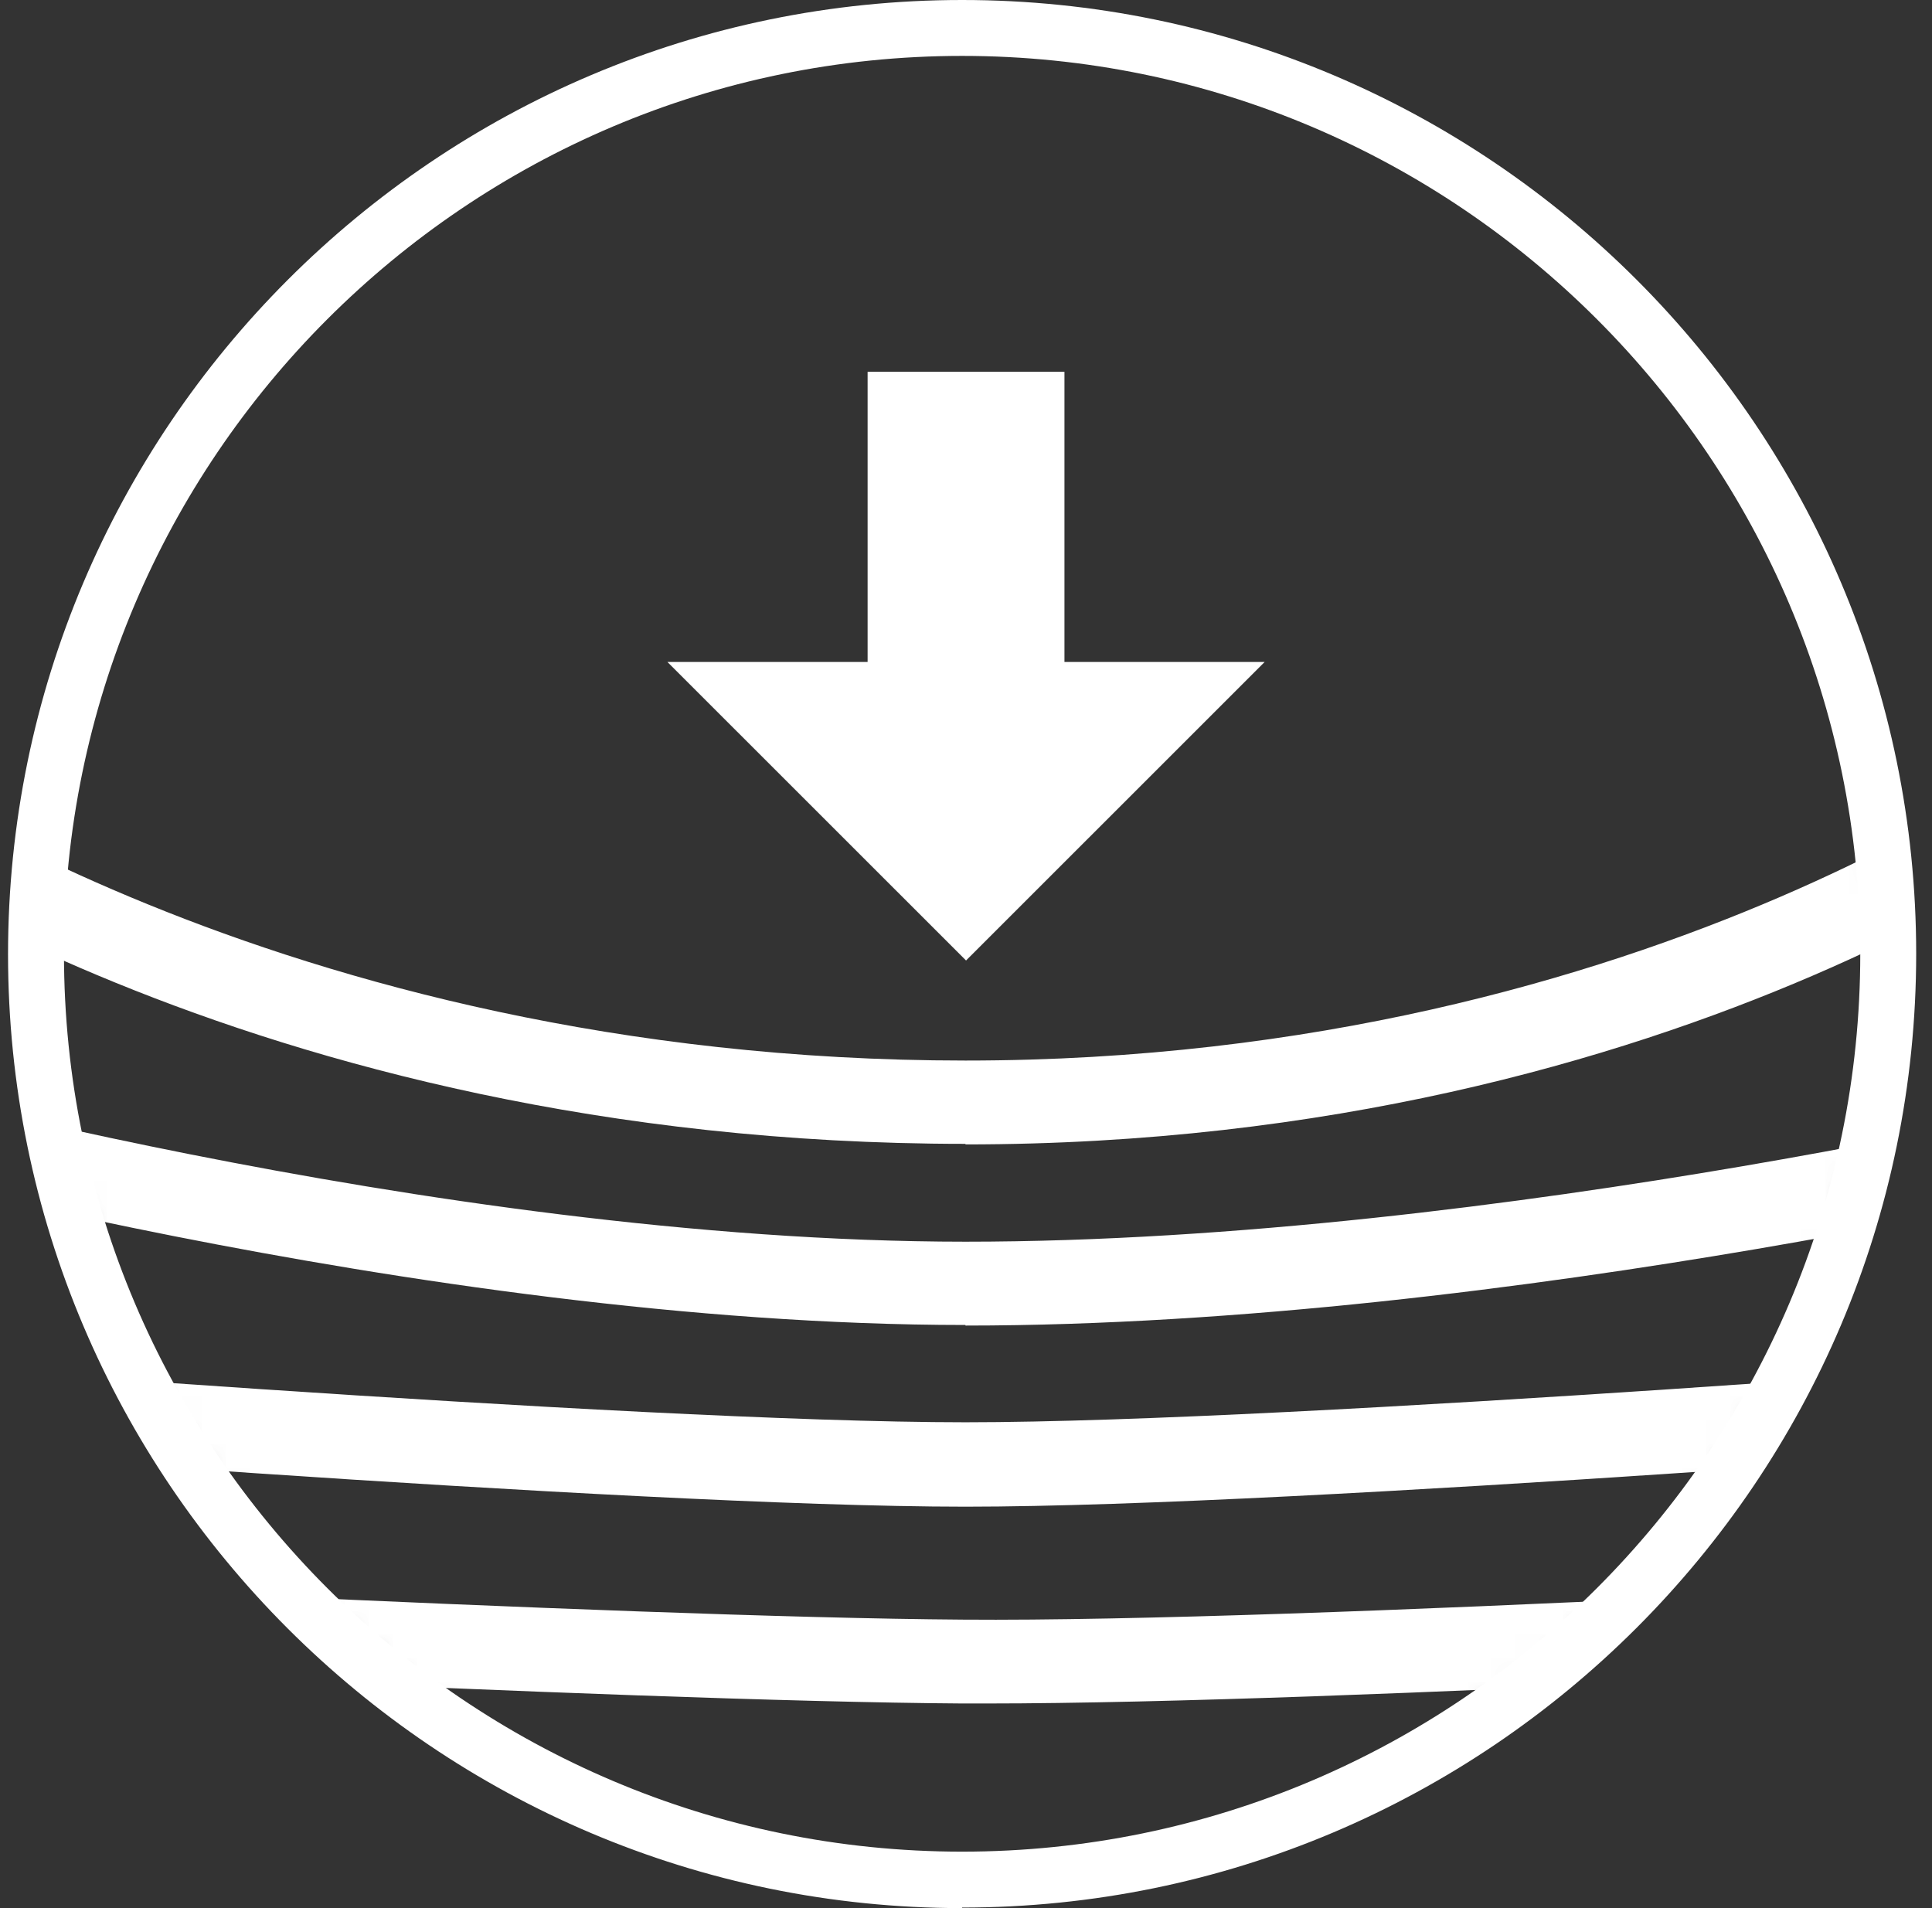 <svg width="81" height="80" viewBox="0 0 81 80" fill="none" xmlns="http://www.w3.org/2000/svg">
<rect x="0" y="0" width="81" height="80" fill="#333333" stroke="none"/>
<path d="M40.337 80C18.274 80 0.337 62.069 0.337 40.012C0.337 17.955 18.274 0 40.337 0C62.401 0 80.337 17.931 80.337 39.988C80.337 62.045 62.401 79.977 40.337 79.977V80ZM40.337 2.344C19.563 2.344 2.682 19.244 2.682 39.988C2.682 60.733 19.587 77.633 40.337 77.633C61.087 77.633 77.993 60.733 77.993 39.988C77.993 19.244 61.111 2.344 40.337 2.344Z" fill="white"/>
<mask id="mask0_262_134" style="mask-type:alpha" maskUnits="userSpaceOnUse" x="0" y="0" width="80" height="80">
<ellipse cx="40.466" cy="40" rx="39.475" ry="40" fill="#D9D9D9"/>
</mask>
<g mask="url(#mask0_262_134)">
<mask id="mask1_262_134" style="mask-type:luminance" maskUnits="userSpaceOnUse" x="1" y="1" width="79" height="78">
<path d="M78.139 48.861C83.032 27.989 70.074 7.103 49.196 2.211C28.317 -2.68 7.426 10.274 2.533 31.146C-2.361 52.019 10.598 72.904 31.476 77.796C52.354 82.688 73.246 69.733 78.139 48.861Z" fill="white"/>
</mask>
<g mask="url(#mask1_262_134)">
<path d="M40.478 47.958C10.114 47.958 -7.799 34.597 -8.549 34.035L-6.416 31.245C-6.252 31.386 11.38 44.465 40.478 44.465C69.575 44.465 86.879 30.8 87.043 30.659L89.247 33.402C88.52 33.988 70.865 47.981 40.478 47.981V47.958Z" fill="white"/>
<path d="M40.478 55.552C17.547 55.552 -8.62 48.122 -8.877 48.052L-7.916 44.676C-7.658 44.747 18.039 52.06 40.478 52.06C62.916 52.06 88.708 45.755 88.966 45.684L89.81 49.106C89.552 49.177 63.385 55.576 40.478 55.576V55.552Z" fill="white"/>
<path d="M40.478 63.17C26.293 63.17 -8.174 60.381 -8.526 60.358L-8.244 56.842C-7.893 56.865 26.433 59.631 40.478 59.631C54.522 59.631 88.895 56.865 89.247 56.842L89.528 60.358C89.177 60.381 54.663 63.17 40.478 63.17Z" fill="white"/>
<path d="M41.369 71.421C41.017 71.421 40.665 71.421 40.337 71.421C25.988 71.327 -8.127 69.499 -8.479 69.476L-8.291 65.96C-7.94 65.96 26.081 67.811 40.36 67.905C54.639 68.022 88.918 65.983 89.247 65.96L89.458 69.476C89.129 69.476 56.281 71.421 41.369 71.421Z" fill="white"/>
<path d="M44.628 15.588H36.375V29.417H44.628V15.588Z" fill="white"/>
<path d="M53.022 27.753H27.981L40.502 40.27L53.022 27.753Z" fill="white"/>
</g>
</g>
</svg>

